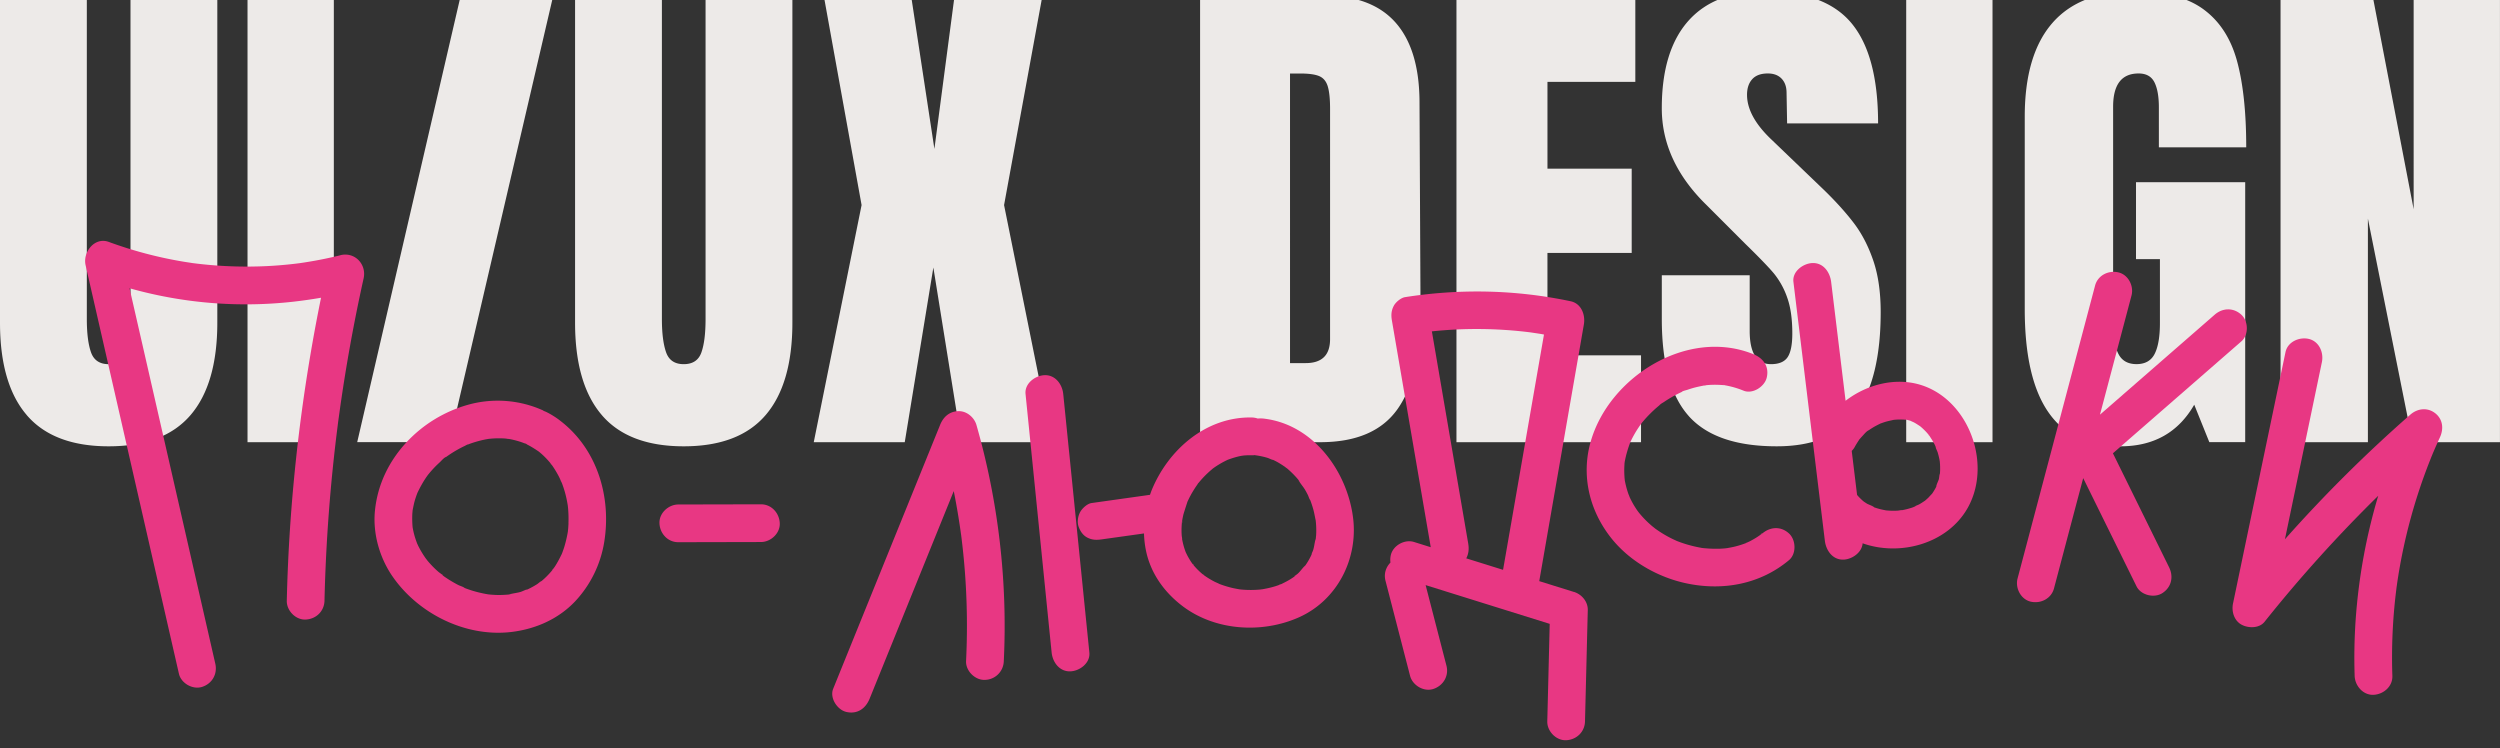 <svg width="137" height="41" fill="none" xmlns="http://www.w3.org/2000/svg"><rect width="100%" height="100%" fill="#333333" stroke="none"/><g clip-path="url(#a)"><path d="M1.468 22.748C.489 21.61 0 19.918 0 17.676V-.247h4.758v17.724c0 .778.075 1.386.227 1.823.152.438.475.656.969.656.493 0 .816-.214.968-.641.152-.427.229-1.04.229-1.838V-.247h4.758v17.923c0 2.243-.49 3.933-1.468 5.072-.979 1.14-2.475 1.71-4.487 1.71s-3.51-.57-4.488-1.71h.002zM13.564 24.231V-.245h4.73v24.478h-4.73v-.002zM19.575 24.23 25.274-.36h5.072l-5.728 24.59h-5.043zM32.982 22.748c-.978-1.139-1.468-2.83-1.468-5.072V-.247h4.758v17.724c0 .778.076 1.386.228 1.823.152.438.474.656.968.656s.816-.214.968-.641c.152-.427.229-1.04.229-1.838V-.247h4.758v17.923c0 2.243-.49 3.933-1.468 5.072-.978 1.14-2.475 1.71-4.487 1.71s-3.51-.57-4.487-1.71h.001zM44.594 24.231l2.621-12.994-2.08-11.51h4.787l1.283 8.434 1.111-8.434h4.816l-2.109 11.511 2.621 12.995h-4.957l-1.539-9.574-1.568 9.574h-4.986v-.002zM65.765-.247h6.752c1.747 0 3.059.485 3.933 1.454.873.968 1.32 2.403 1.339 4.303l.056 11.456c.02 2.413-.399 4.226-1.253 5.442-.855 1.216-2.27 1.824-4.246 1.824h-6.581V-.247zm5.784 20.145c.893 0 1.339-.437 1.339-1.311V5.965c0-.55-.044-.964-.129-1.24-.085-.274-.242-.46-.47-.555-.228-.096-.58-.142-1.054-.142h-.542V19.9h.856v-.002zM79.814 24.231V-.245h9.802v4.73h-4.815v4.759h4.616v4.616H84.8v5.613h5.128v4.758H79.814zM92.55 22.806c-.99-1.102-1.483-2.878-1.483-5.328v-2.394h4.816v3.048c0 1.216.39 1.824 1.168 1.824.437 0 .741-.129.912-.385.17-.256.256-.69.256-1.297 0-.798-.095-1.458-.285-1.98a4.33 4.33 0 0 0-.727-1.312c-.295-.351-.822-.897-1.582-1.638l-2.109-2.11c-1.634-1.594-2.45-3.362-2.45-5.299 0-2.09.479-3.68 1.438-4.772.959-1.091 2.36-1.639 4.204-1.639 2.203 0 3.79.585 4.758 1.753s1.453 2.997 1.453 5.485h-4.986l-.03-1.68c0-.323-.09-.58-.27-.77-.181-.19-.433-.286-.756-.286-.38 0-.665.104-.855.314-.19.21-.285.494-.285.856 0 .797.456 1.624 1.368 2.48l2.85 2.735c.664.646 1.216 1.26 1.653 1.838.437.58.787 1.264 1.054 2.051.266.79.399 1.724.399 2.807 0 2.413-.441 4.241-1.324 5.485-.883 1.245-2.342 1.866-4.375 1.866-2.223 0-3.828-.552-4.816-1.653l.003.001zM104.46 24.231V-.245h4.73v24.478h-4.73v-.002zM112.253 22.592c-.864-1.243-1.297-3.13-1.297-5.657V6.393c0-2.26.504-3.97 1.51-5.128s2.507-1.739 4.501-1.739c1.614 0 2.868.323 3.761.968.893.646 1.51 1.587 1.853 2.822.341 1.234.512 2.82.512 4.758h-4.787V5.879c0-.589-.081-1.045-.242-1.368-.162-.322-.451-.485-.868-.485-.931 0-1.397.608-1.397 1.824v11.854c0 .74.096 1.301.285 1.68.19.381.523.57.998.57.474 0 .807-.189.997-.57.19-.379.285-.94.285-1.68v-3.505h-1.311V9.983h5.984V24.23h-1.966l-.827-2.052c-.874 1.52-2.222 2.28-4.045 2.28-1.824 0-3.082-.622-3.946-1.866v-.001zM124.974 24.231V-.245h5.043l2.251 11.712V-.245h4.73v24.478h-4.787l-2.45-12.254v12.254h-4.787v-.002z" fill="#EDEAE8"/><path d="M18.655 13.987a21.877 21.877 0 0 1-1.877.38c-.097.017-.194.031-.291.045l-.083.012a22.38 22.38 0 0 1-2.678.184 22.926 22.926 0 0 1-3.15-.188h-.002l-.194-.03c-.113-.017-.228-.034-.34-.053a22.573 22.573 0 0 1-4.078-1.08c-.783-.288-1.433.565-1.272 1.273l3.98 17.425 1.134 4.963c.12.529.757.889 1.272.723.553-.178.851-.707.722-1.273l-3.98-17.425-.72-3.147a23.449 23.449 0 0 0 8.933.742 25.854 25.854 0 0 0 1.562-.222 94.77 94.77 0 0 0-1.697 12.586 92.972 92.972 0 0 0-.18 4.017c-.014.541.484 1.058 1.033 1.033.572-.026 1.02-.454 1.033-1.033a92.738 92.738 0 0 1 .724-9.601c.017-.14.036-.28.055-.42l.015-.104-.002.014.029-.211a92.387 92.387 0 0 1 1.323-7.34c.172-.775-.483-1.467-1.272-1.273l.001.003zM30.236 31.284l.005-.007a.517.517 0 0 1 .04-.06c.027-.05.025-.07-.047.069l.002-.002zM28.817 32.322a.542.542 0 0 1 .107-.026s.003 0 .004-.002c-.093.006-.123.022-.11.028z" fill="#E83783"/><path d="M30.634 23.004a4.681 4.681 0 0 0-.684-.422 1.25 1.25 0 0 0-.144-.058c-.024-.015-.046-.034-.072-.045a6.043 6.043 0 0 0-4.1-.294 7.32 7.32 0 0 0-3.366 2.06c-.962 1.042-1.577 2.316-1.72 3.73-.127 1.252.248 2.575.958 3.607 1.416 2.054 4.02 3.35 6.527 3.049 1.32-.16 2.564-.705 3.487-1.68a6.199 6.199 0 0 0 1.588-3.227c.413-2.505-.39-5.17-2.474-6.718v-.002zm.52 5.673c-.005.103-.01.207-.02.31l-.016.152v.003a6.866 6.866 0 0 1-.18.78 4.957 4.957 0 0 1-.097.29c-.017.05-.036.098-.055.146l-.001.002c-.116.238-.236.47-.381.692-.035.053-.08.108-.12.161a.348.348 0 0 1-.04.06.243.243 0 0 0-.015.026l.009-.018-.12.136a4.392 4.392 0 0 1-.394.385l-.047.04c-.08.03-.175.127-.247.173a5.043 5.043 0 0 1-.5.276h.012c-.004 0-.01.003-.016.003-.056.026-.097.03-.107.026-.1.035-.207.092-.294.118-.17.05-.353.07-.527.11a.41.41 0 0 1-.123.032l-.026.007a.139.139 0 0 1 .02-.006c-.06.006-.121.01-.183.014-.148.01-.294.012-.442.01a5.803 5.803 0 0 1-.317-.017c-.06-.004-.119-.011-.178-.017a6.877 6.877 0 0 1-.8-.183 6.999 6.999 0 0 1-.336-.11c-.05-.018-.1-.036-.15-.056-.077-.07-.251-.113-.342-.16a6.976 6.976 0 0 1-.692-.409 4.435 4.435 0 0 1-.132-.092l-.003-.003c.003.004.005.005.007.01l-.015-.018a.249.249 0 0 1-.06-.06c-.07-.06-.16-.115-.218-.168a5.406 5.406 0 0 1-.577-.591c-.015-.019-.052-.074-.072-.091a5.16 5.16 0 0 1-.424-.695c-.028-.053-.05-.108-.077-.162-.035-.097-.07-.193-.102-.29a4.555 4.555 0 0 1-.145-.6 5.406 5.406 0 0 1-.015-.75l.016-.185c0-.003 0-.006.002-.009.031-.154.06-.307.1-.459a5.107 5.107 0 0 1 .17-.502c0-.003.002-.005.003-.006.13-.263.265-.52.429-.764.037-.057.076-.112.115-.167l.038-.05a.052.052 0 0 1 .009-.01 5.725 5.725 0 0 1 .61-.646c.095-.088.242-.27.365-.311l-.1.078a5.525 5.525 0 0 1 .309-.219 6.38 6.38 0 0 1 .806-.456c.035-.016.15-.09.187-.085-.142.06-.162.068-.058.026l.127-.05c.277-.1.559-.182.849-.241.066-.013.133-.023.2-.036.005 0 .008 0 .014-.002l.045-.004a5.083 5.083 0 0 1 .871-.013c.036.003.139.027.184.022l.074.013a4.658 4.658 0 0 1 .654.178c.06.021.353.146.072.023.044.019.09.033.136.048.028.017.051.039.081.053.22.112.426.244.629.382l.13.11a4.616 4.616 0 0 1 .5.519.116.116 0 0 0-.006-.013c.005.013.017.026.026.037l.014.022c.023.03.048.06.067.087.144.208.275.428.389.654.05.098.087.211.143.305a.18.18 0 0 1-.011-.02l.063.174c.089.253.16.512.213.776.02.1.036.2.054.3l.017.163c.023.27.03.539.019.81l.003.002z" fill="#E83783"/><path d="M30.785 26.45c-.118-.2-.03-.076 0 0zM27.87 32.578h.006c.04-.011.08-.023.122-.031.012-.006-.018-.002-.126.031h-.002zM30.195 25.426l-.014-.021a.1.1 0 0 0-.014-.02l-.005-.003c.078.163.074.114.034.046v-.002zM24.226 31.49c.023.018.041.04.059.06.003.001.004.004.007.006-.07-.099-.088-.099-.066-.067zM41.697 27.636l-4.525.01c-.541 0-1.06.475-1.033 1.033.024.56.454 1.035 1.033 1.034l4.525-.01c.542 0 1.06-.475 1.034-1.034-.025-.559-.455-1.035-1.034-1.033zM52.513 22.53c-.494.022-.818.316-.997.759L46.96 34.53l-1.301 3.212c-.204.503.221 1.158.722 1.273.6.136 1.054-.184 1.273-.723l4.555-11.24.056-.14.008.035a39.203 39.203 0 0 1 .39 2.322l.008.052.026.205.042.36c.24 2.102.305 4.223.202 6.338-.026.541.495 1.058 1.034 1.033a1.055 1.055 0 0 0 1.033-1.033c.213-4.351-.3-8.744-1.498-12.933-.12-.422-.543-.78-.997-.759v-.002zM58.586 24.76c-.107-1.056-.212-2.11-.32-3.166-.053-.537-.437-1.061-1.033-1.034-.514.024-1.093.458-1.033 1.034l1.11 10.996c.107 1.056.212 2.111.32 3.166.053.537.437 1.061 1.033 1.034.514-.023 1.093-.458 1.034-1.034l-1.11-10.996zM71.189 26.38c-.019-.031-.037-.062-.053-.094a.02.02 0 0 1-.005-.006.37.37 0 0 0 .058.1zM71.465 31.052a.555.555 0 0 1 .06-.056l.009-.01c-.087.07-.093.083-.068.066h-.001z" fill="#E83783"/><path d="M69.358 22.953a1.694 1.694 0 0 0-.433-.017 1.096 1.096 0 0 0-.313-.058c-2.52-.055-4.607 1.772-5.512 4.015-.029.074-.054.15-.08.223l-3.197.45c-.238.033-.504.279-.618.474-.13.221-.185.549-.105.796.082.25.236.492.475.618.264.14.505.145.796.104l2.32-.325c.012.377.059.752.148 1.117.293 1.18 1.024 2.157 1.985 2.88 1.788 1.341 4.33 1.495 6.34.607 2.115-.934 3.271-3.21 2.983-5.473-.32-2.516-2.138-5.047-4.791-5.412l.002.001zm1.15 2.691c.015.01.02.013 0 0zm-.81-.477c-.061-.03-.04-.02 0 0zm-3.222.499-.047.036a.32.32 0 0 1 .046-.036zm-1.533 4.52.005.014-.005-.015zm7.175-.811-.01.118a.301.301 0 0 0 .007-.02l-.007.026a.32.32 0 0 1-.034.12c-.04.172-.059.355-.112.524-.015.048-.045.107-.07.167.007.004.007.032-.019.084l-.013.027-.003.018v-.012c-.017.036-.034.074-.053.108a3.456 3.456 0 0 1-.262.438l-.009.011.02-.017-.029.027a.293.293 0 0 1-.06.057c-.113.117-.213.262-.33.37-.042.04-.099.079-.15.119a.296.296 0 0 1-.068.067.114.114 0 0 0-.013.014l.01-.011a5.11 5.11 0 0 1-.147.098c-.17.11-.349.201-.531.29.007 0 .011-.002.02-.004-.012.002-.025.01-.036.012l-.015.007a.261.261 0 0 1-.065.022 1.752 1.752 0 0 1-.056.025c-.116.042-.233.08-.352.111-.185.052-.37.088-.559.122-.046.003-.097.013-.14.016a5.618 5.618 0 0 1-.997-.001l-.11-.012c-.118-.022-.236-.042-.355-.068a5.773 5.773 0 0 1-.743-.225c-.092-.05-.197-.088-.288-.136a4.638 4.638 0 0 1-.548-.334c-.04-.03-.08-.067-.123-.09l.024.013-.006-.004a4.05 4.05 0 0 1-.541-.555l-.001-.003c-.005-.002-.008-.008-.012-.01a.03.03 0 0 1 .009.006 4.03 4.03 0 0 1-.343-.586l-.023-.05-.027-.073a4.164 4.164 0 0 1-.169-.637c.007-.052-.016-.135-.02-.18a4.31 4.31 0 0 1 .003-.655c0-.016.004-.038.008-.06-.004-.003-.007-.018 0-.058.003-.018.009-.037.012-.058l-.001-.021c0 .006 0 .01.002.014.02-.108.04-.217.066-.324.013-.055.157-.507.218-.686-.016.033-.024.045.01-.03a.305.305 0 0 1 .016-.042v.008c0-.003.002-.004.003-.007a5.183 5.183 0 0 1 .284-.533c.07-.115.142-.227.22-.337.009-.011.035-.056.06-.095a.462.462 0 0 0 .063-.069 5.501 5.501 0 0 1 .682-.684l.076-.064.005-.003a4.984 4.984 0 0 1 .614-.376c.038-.02.078-.04.117-.058l.058-.029c.246-.09.492-.168.75-.217.021-.004.083-.009.114-.017.013 0 .024-.003.037-.003.145-.012.291-.015.436-.01.05 0 .097-.003.145-.01.017.002.033.008.05.01.222.03.44.076.655.141.085.026.212.102.305.112.058.027.115.055.17.084.172.091.331.195.49.304.035.036.094.07.128.098.095.083.188.168.277.256.076.076.147.152.218.23l.09.105-.01-.019.014.025c.003.004.005.007.01.011.039.045.055.09.043.084.099.158.232.308.323.465.054.092.104.186.152.282.04.077.072.213.129.28.016.04.03.08.045.121.043.12.082.243.117.366.06.21.091.421.139.633l.014.155a4.69 4.69 0 0 1 .005.693l-.003-.002z" fill="#E83783"/><path d="M64.785 28.529v.007a.49.49 0 0 1-.011.116c.01.005.029-.05.013-.122l-.002-.001zM65.077 27.49l-.01.03c.01-.023.023-.05.026-.065-.006.014-.012.023-.016.035zM65.892 31.459c.069.056.184.1 0 0zM65.34 30.895s0 .003.002.004a.277.277 0 0 1 .04.048c.057.058.072.019-.044-.052h.001zM70.91 31.61l.004-.003a.511.511 0 0 1 .07-.066c.02-.032 0-.03-.074.069zM70.138 32.04c.027-.012.053-.02.079-.03l.016-.008c-.139.026-.142.046-.096.037zM72.074 29.621c.01-.04.02-.08.033-.12v-.006c-.033.099-.039.13-.033.126zM71.855 30.427l.003-.004a.401.401 0 0 1 .033-.111c-.008-.005-.03.032-.034.117l-.002-.002zM86.252 32.439l-1.901-.593 1.89-10.871c.186-1.064.371-2.128.555-3.193.091-.524-.135-1.148-.723-1.273-2.997-.634-6.05-.699-9.075-.226-.23.037-.513.275-.618.475-.138.26-.154.508-.105.796l2.13 12.433-.917-.287c-.516-.16-1.15.191-1.272.723a1.142 1.142 0 0 0-.019.406c-.25.252-.37.616-.273.993l1.347 5.211c.136.524.747.892 1.273.723.54-.175.867-.711.722-1.273l-1.142-4.419 6.8 2.123-.133 5.343c-.013.542.485 1.058 1.034 1.034.571-.026 1.019-.455 1.033-1.034l.152-6.097c.012-.464-.331-.864-.758-.997v.003zm-5.789-2.627-1.996-11.653a23.518 23.518 0 0 1 5.396.055c.013.002.028.003.04.006.01 0 .021.003.043.006.17.026.34.05.51.078l.154.028-1.77 10.183-.472 2.712-2.018-.63c.123-.224.16-.496.112-.784l.001-.001zM95.764 29.715c.01-.013-.025-.008-.117.056l.017-.006a.928.928 0 0 1 .1-.05zM89.027 25.394a.348.348 0 0 0 .014-.112l-.002.011c-.002.027-.009.077-.012.101zM89.046 26.353c.008.006.008-.078-.016-.111v.007c.007.026.011.083.016.106v-.002z" fill="#E83783"/><path d="M96.572 29.228s-.015.018-.038.035l-.05.035a.076.076 0 0 0-.01.013c0-.003.002-.006.005-.009-.05.035-.097.07-.148.103a4.59 4.59 0 0 1-.477.275c-.026.013-.058.024-.087.038a.137.137 0 0 1-.054.031l-.047.018-.032.016c.005-.005.01-.006.014-.01l-.049.018c-.17.063-.345.116-.521.16-.14.034-.284.06-.427.086l-.077.01c-.101.01-.203.018-.305.022a7.032 7.032 0 0 1-.973-.037c-.035-.006-.068-.01-.103-.018a7.148 7.148 0 0 1-.755-.18 6.683 6.683 0 0 1-.472-.16l-.077-.03-.248-.115c-.305-.15-.6-.325-.878-.522l-.073-.052c-.049-.045-.107-.084-.156-.126a5.49 5.49 0 0 1-.71-.721c-.013-.018-.028-.035-.04-.05a4.641 4.641 0 0 1-.486-.83c-.01-.048-.046-.116-.06-.155a4.91 4.91 0 0 1-.193-.715v-.005c-.005-.002-.009-.024-.015-.086v-.02l-.004-.012.004.007a5.533 5.533 0 0 1-.02-.56c.003-.091.007-.183.014-.272 0-.003 0-.01.002-.015-.007.02-.009.013.007-.08 0-.008.003-.015.004-.021v-.019l.003.007c.067-.359.17-.697.296-1.039.016-.033.03-.067.046-.098a5.967 5.967 0 0 1 .427-.741c.05-.077.106-.151.16-.225l.018-.026.033-.036a6.34 6.34 0 0 1 .422-.46c.131-.13.267-.257.41-.377l.106-.088c.142-.119-.033.017-.044.033.062-.08.198-.146.282-.203a6.804 6.804 0 0 1 .84-.484l.125-.06c.032-.014.062-.029.094-.042l-.088.038c.028-.046.237-.091.29-.109.097-.033.195-.065.293-.094.201-.058.404-.1.608-.14a.033.033 0 0 1-.016-.005c.006.003.016.002.025.003l.05-.01a.177.177 0 0 1 .056-.004l.039-.007c.101-.01.202-.016.304-.02.215-.008.428.002.642.018a.381.381 0 0 1 .087.02c-.01-.002-.026-.008-.055-.018-.158-.055.02.004.064.011a4.886 4.886 0 0 1 .993.29c.502.205 1.158-.223 1.272-.723.138-.6-.185-1.052-.722-1.272-3.609-1.476-7.941 1.24-8.938 4.825-.514 1.847-.053 3.734 1.116 5.222 1.014 1.293 2.59 2.189 4.19 2.517 1.98.407 4.005.03 5.572-1.282.416-.349.386-1.107 0-1.462-.442-.405-1.017-.372-1.46-.002l-.005-.004zm-6.618-6.043c-.013.019-.025.035-.026.039a.126.126 0 0 1 .026-.04zm-.682 3.992-.004-.009a.815.815 0 0 1 .004.01z" fill="#E83783"/><path d="M96.567 29.229s.002 0 .003-.002c.01-.018-.059.01-.093.074l.006-.004c.023-.023.076-.06.084-.067v-.001zM94.54 21.121c.011.005.013.005 0 0zM93.361 21.124s-.005 0-.007.002c.07.019.133-.009.112-.016-.034.007-.073.016-.105.014zM104.507 20.942c-1.19-.12-2.413.285-3.369 1.02l-.406-3.343-.385-3.17c-.065-.535-.429-1.06-1.034-1.033-.504.023-1.104.458-1.033 1.033l1.337 11.014.385 3.17c.065.536.429 1.061 1.034 1.034.461-.02 1.001-.39 1.036-.894 2.053.73 4.649.024 5.755-1.935 1.485-2.633-.199-6.579-3.32-6.896zm1.799 5.007v.007c-.035.083-.036.218-.055.297-.023.09-.145.319-.142.416l-.004.008a3.221 3.221 0 0 1-.203.342l-.004.007c.003-.003.006-.006.007-.004l-.017.017c-.074.107-.048.061-.018.019-.058.064-.172.191-.186.204-.047.046-.094.09-.144.133l-.053.045c-.107.071-.212.142-.324.204-.028.015-.139.057-.216.094.033-.007.043.003-.071.045-.002.003-.006.005-.006.008 0-.003.003-.005.004-.006a3.994 3.994 0 0 1-.635.172h-.01c-.071-.006-.175.023-.24.026a4.044 4.044 0 0 1-.595-.01l-.054-.006c-.15-.03-.3-.06-.446-.104a4.796 4.796 0 0 1-.186-.06c-.002 0-.003 0-.005-.002-.058-.071-.318-.155-.395-.202-.055-.034-.109-.072-.164-.107-.008-.006-.011-.007-.017-.013l-.032-.026a3.29 3.29 0 0 1-.325-.327l-.002-.001c-.098-.805-.195-1.611-.294-2.416a.884.884 0 0 0 .164-.213c.074-.137.158-.265.242-.395l.01-.018a.195.195 0 0 0 .016-.017c.052-.056.101-.116.155-.172.091-.096.217-.258.34-.313l-.032.015a.867.867 0 0 0 .068-.038 4.21 4.21 0 0 1 .194-.126c.133-.081.271-.149.408-.218l.015-.008.024-.007c.074-.025.145-.052.22-.075.148-.047.298-.075.449-.11l.017-.005c.081-.007.162-.015.243-.018.155-.006.307.004.462.011h.018c.004 0 .007.003.013.005.068.018.134.031.202.056.003 0 .005.001.007.003.035.022.152.07.167.078.116.06.223.135.333.204l.011.007c.045.04.092.077.135.118.096.088.188.182.274.28l.049.064c-.006-.014 0-.013.033.036l.017.026c.014.016.024.026.028.025a.023.023 0 0 1-.013-.004c.074.113.148.225.214.344a3.978 3.978 0 0 1 .093.181l.001-.009v.013c.05.102.036.106.019.079.035.1.103.247.114.283.032.106.06.213.083.32.013.058.022.116.033.174a3.687 3.687 0 0 1 .009.662l-.003.002z" fill="#E83783"/><path d="m105.74 23.904-.013-.021-.049-.063c.007.02.038.07.064.083l-.002.001zM105.869 27.06l.017-.02.009-.013c-.007.006-.016.02-.026.032zM104.874 27.785h.002a.211.211 0 0 1 .07-.045c-.024.006-.06.021-.072.046v-.001zM106.068 24.51a.288.288 0 0 1-.019-.078l-.001-.003c-.007.026.007.06.02.08zM115.787 24.841l7.039-6.133c.41-.356.392-1.103 0-1.462-.436-.4-1.026-.38-1.462 0l-6.286 5.478.79-2.984.938-3.543c.139-.523-.174-1.146-.722-1.272-.542-.123-1.124.162-1.273.722l-3.31 12.508-.938 3.543c-.139.523.174 1.147.722 1.273.542.123 1.123-.163 1.273-.723.534-2.016 1.066-4.032 1.601-6.047l2.923 5.931c.241.487.969.659 1.415.371.498-.321.626-.895.37-1.414a18961.78 18961.78 0 0 0-3.079-6.248h-.001zM133.444 22.641c-.422-.327-.965-.262-1.357.081a76.88 76.88 0 0 0-6.873 6.83l1.385-6.634.641-3.073c.11-.529-.154-1.142-.722-1.273-.518-.117-1.153.157-1.272.723-.746 3.566-1.49 7.133-2.235 10.7l-.641 3.073c-.092.435.056.946.474 1.168.375.198.963.202 1.254-.162a76.766 76.766 0 0 1 6.229-6.905 31.388 31.388 0 0 0-1.234 6.75 30.425 30.425 0 0 0-.058 3.123c.018.54.464 1.06 1.034 1.034.546-.025 1.052-.455 1.033-1.034a29.852 29.852 0 0 1 .205-4.655l.018-.147c0-.01 0-.013.002-.02l.049-.345a30.114 30.114 0 0 1 1.788-6.646c.043-.107.085-.215.13-.322.02-.051.042-.102.064-.152l.024-.058c.106-.243.213-.485.324-.726.219-.473.167-.998-.266-1.334l.004.004z" fill="#E83783"/></g><defs><clipPath id="a"><path fill="#fff" d="M0 0h137v40.795H0z"/></clipPath></defs></svg>